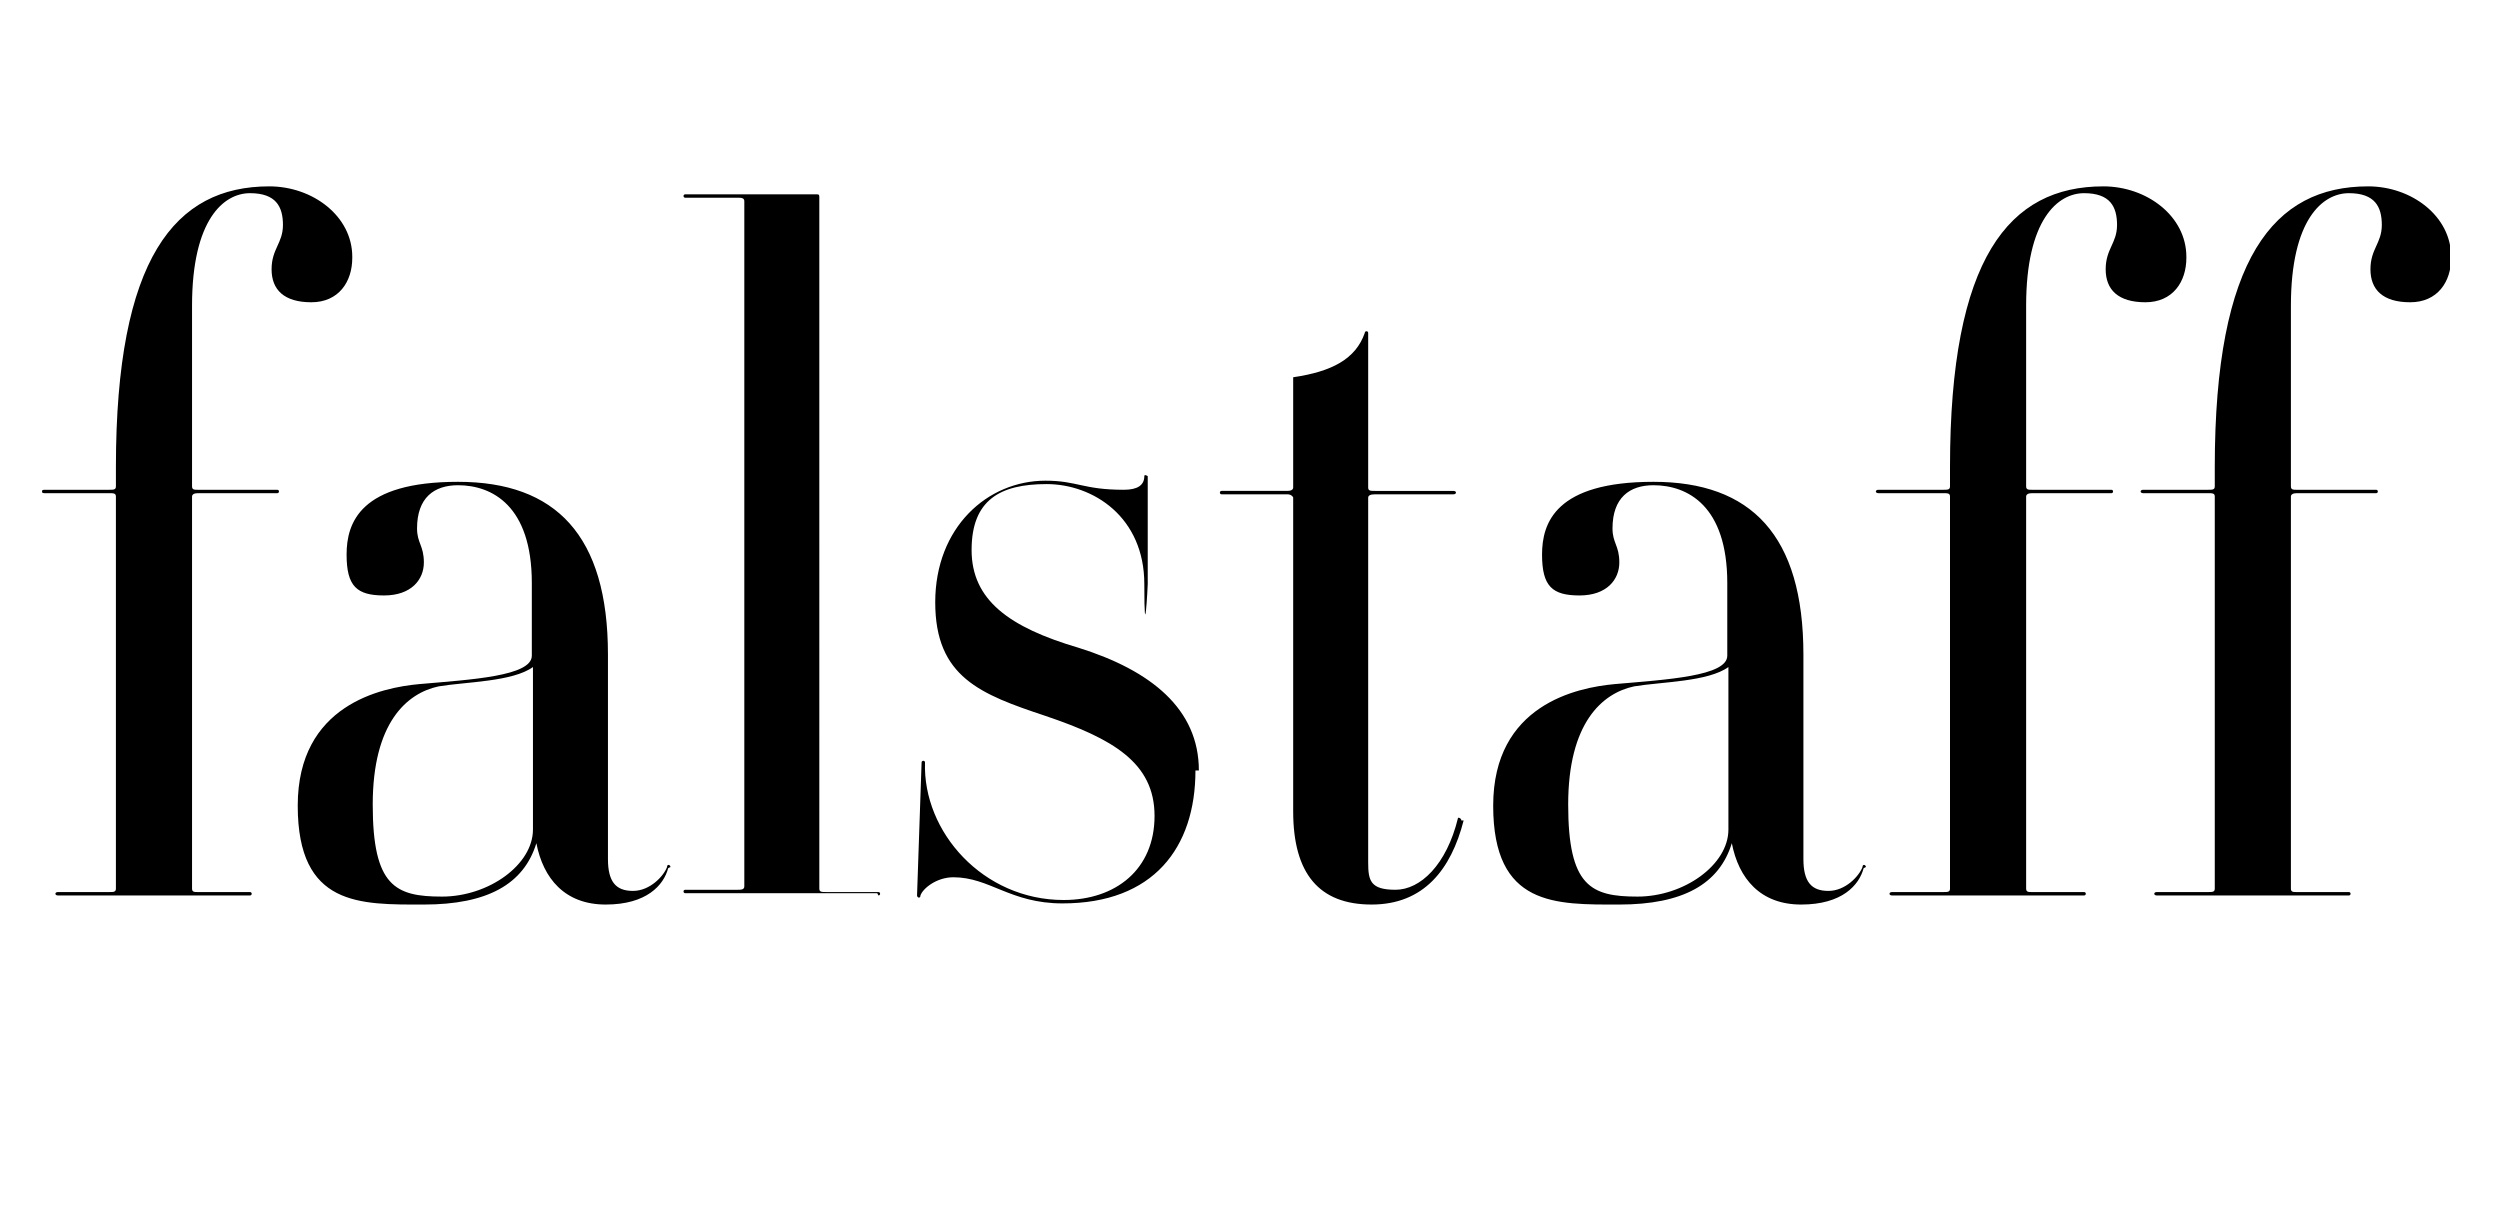 <?xml version="1.0" encoding="UTF-8"?>
<svg xmlns="http://www.w3.org/2000/svg" xmlns:xlink="http://www.w3.org/1999/xlink" version="1.1" viewBox="0 0 220 108">
  <defs>
    <style>
      .cls-1 {
        fill: none;
      }

      .cls-2 {
        clip-path: url(#clippath);
      }
    </style>
    <clipPath id="clippath">
      <rect class="cls-1" x="3.7" y="16.4" width="211.9" height="63.2"/>
    </clipPath>
  </defs>
  <!-- Generator: Adobe Illustrator 28.7.3, SVG Export Plug-In . SVG Version: 1.2.0 Build 164)  -->
  <g>
    <g id="Ebene_1">
      <g class="cls-2">
        <path d="M215.7,22.6c0-3.6-3.5-6.2-7.3-6.2-8.3,0-13.5,6.3-13.5,24.7v1.7c0,.3-.2.3-.6.3h-5.7c-.3,0-.3.3,0,.3h5.7c.4,0,.6,0,.6.3v34.5c0,.3-.2.3-.6.3h-4.5c-.3,0-.3.3,0,.3h16.9c.2,0,.2-.3,0-.3h-4.6c-.3,0-.5,0-.5-.3v-34.5c0-.2.2-.3.5-.3h7c.2,0,.2-.3,0-.3h-7c-.3,0-.5,0-.5-.3v-15.9c0-7.6,2.8-9.9,5.1-9.9s2.9,1.2,2.9,2.8-1,2.1-1,3.9,1.1,2.9,3.5,2.9,3.6-1.8,3.6-3.9M192.4,22.6c0-3.6-3.5-6.2-7.3-6.2-8.3,0-13.5,6.3-13.5,24.7v1.7c0,.3-.2.3-.6.3h-5.7c-.3,0-.3.3,0,.3h5.7c.4,0,.6,0,.6.3v34.5c0,.3-.2.3-.6.3h-4.5c-.3,0-.3.3,0,.3h16.9c.2,0,.2-.3,0-.3h-4.6c-.3,0-.5,0-.5-.3v-34.5c0-.2.2-.3.5-.3h7c.2,0,.2-.3,0-.3h-7c-.3,0-.5,0-.5-.3v-15.9c0-7.6,2.8-9.9,5.1-9.9s2.9,1.2,2.9,2.8-1,2.1-1,3.9,1.1,2.9,3.5,2.9,3.6-1.8,3.6-3.9M152.1,73c0,3.1-3.9,5.9-8,5.9s-6.1-.9-6.1-8.1,3-9.8,5.8-10.4c2.4-.4,6.5-.4,8.3-1.7v14.3ZM164.2,76.3c0-.2-.3-.3-.3,0-.3.8-1.5,2.1-3,2.1s-2.2-.8-2.2-2.8v-18c0-10.5-4.6-15.2-13.2-15.2s-9.8,3.6-9.8,6.4.9,3.6,3.3,3.6,3.5-1.4,3.5-2.9-.6-1.7-.6-3c0-2.7,1.5-3.8,3.6-3.8,3,0,6.5,1.8,6.5,8.6v6.4c0,1.8-5.3,2.1-9.9,2.5-3.3.3-10.7,1.8-10.7,10.7s5.5,8.7,11.1,8.7,8.8-1.8,9.9-5.4c.6,3.1,2.5,5.4,6.1,5.4s5.1-1.7,5.5-3.2M128.6,72.2c0-.2-.3-.3-.3-.2-1,4.1-3.3,6.3-5.5,6.3s-2.4-.8-2.4-2.4v-32.1c0-.2.2-.3.6-.3h6.9c.3,0,.3-.3,0-.3h-6.9c-.4,0-.6,0-.6-.3v-13.6c0-.2-.3-.2-.3,0-.8,2.3-2.9,3.4-6.3,3.9v9.7c0,.2-.2.3-.5.3h-5.8c-.2,0-.2.3,0,.3h5.8c.3,0,.5.2.5.3v27.6c0,5.5,2.3,8.2,6.9,8.2s7-3.1,8.1-7.4M105.5,67.8c0-5.4-4.2-8.8-10.6-10.8-6.1-1.8-9.4-4.2-9.4-8.6s2.5-5.8,6.6-5.8,8.6,2.9,8.6,8.8.3.2.3,0v-9.5c0,0-.3-.2-.3,0,0,.8-.6,1.2-1.8,1.2-3.6,0-4.1-.8-6.9-.8-5.1,0-9.7,4.1-9.7,10.7s4,8.1,9.7,10c5.9,2,9.6,4.1,9.6,8.8s-3.4,7.4-8,7.4c-7.1,0-12.4-6-12.2-12.1,0-.2-.3-.2-.3,0l-.4,11.7c0,.2.3.3.3,0,.2-.6,1.4-1.6,2.9-1.6,3.2,0,5,2.3,9.6,2.3,8,0,11.7-4.9,11.7-11.7M77.3,78.8c.2,0,.2-.3,0-.3h-4.6c-.4,0-.6,0-.6-.3V17.4c0-.2,0-.3-.2-.3h-11.6c-.2,0-.2.3,0,.3h4.6c.3,0,.6,0,.6.3v60.3c0,.3-.3.3-.6.3h-4.6c-.2,0-.2.3,0,.3h16.9ZM46.9,73c0,3.1-3.9,5.9-8,5.9s-6.1-.9-6.1-8.1,3-9.8,5.8-10.4c2.4-.4,6.5-.4,8.3-1.7v14.3ZM59,76.3c0-.2-.3-.3-.3,0-.3.8-1.5,2.1-3,2.1s-2.2-.8-2.2-2.8v-18c0-10.5-4.6-15.2-13.2-15.2s-9.8,3.6-9.8,6.4.9,3.6,3.3,3.6,3.5-1.4,3.5-2.9-.6-1.7-.6-3c0-2.7,1.5-3.8,3.6-3.8,3,0,6.5,1.8,6.5,8.6v6.4c0,1.8-5.3,2.1-9.9,2.5-3.3.3-10.7,1.8-10.7,10.7s5.5,8.7,11.1,8.7,8.8-1.8,9.9-5.4c.6,3.1,2.5,5.4,6.1,5.4s5.1-1.7,5.5-3.2M31,22.6c0-3.6-3.5-6.2-7.3-6.2-8.3,0-13.5,6.3-13.5,24.7v1.7c0,.3-.2.3-.6.3H3.9c-.3,0-.3.3,0,.3h5.7c.4,0,.6,0,.6.3v34.5c0,.3-.2.3-.6.3h-4.5c-.3,0-.3.3,0,.3h16.9c.2,0,.2-.3,0-.3h-4.6c-.3,0-.5,0-.5-.3v-34.5c0-.2.2-.3.5-.3h7c.2,0,.2-.3,0-.3h-7c-.3,0-.5,0-.5-.3v-15.9c0-7.6,2.8-9.9,5.1-9.9s2.9,1.2,2.9,2.8-1,2.1-1,3.9,1.1,2.9,3.5,2.9,3.6-1.8,3.6-3.9"/>
      </g>
    </g>
  </g>
</svg>